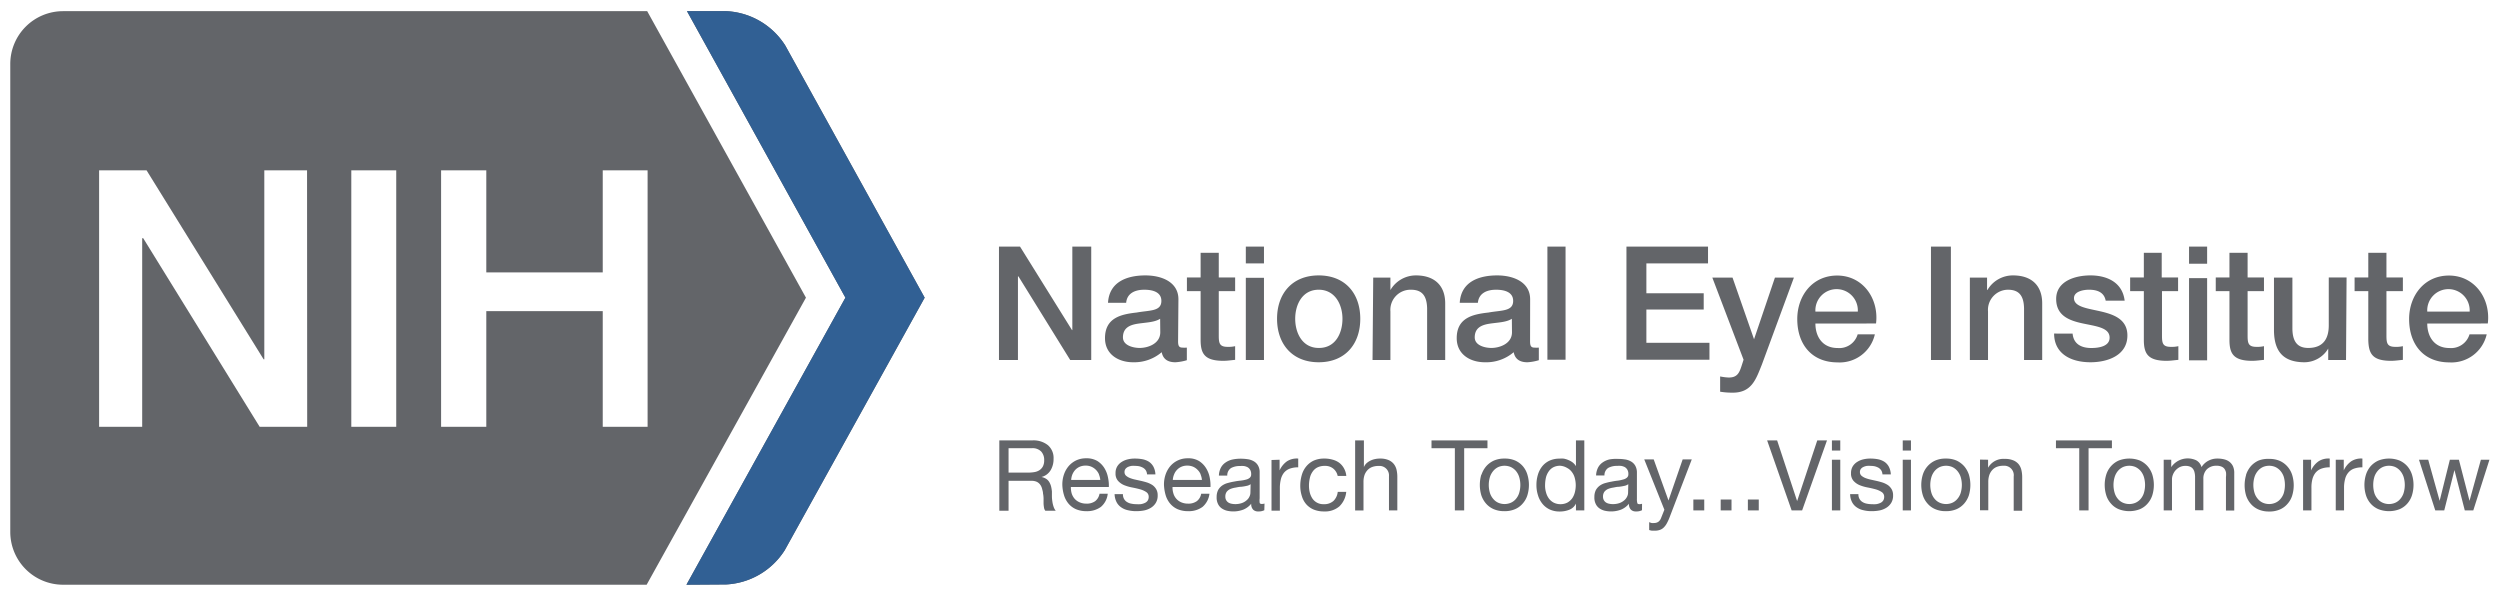 <svg viewBox="0 0 365 87" xmlns="http://www.w3.org/2000/svg"><path d="m94.55 24.87v37.44h-6.55v-16.88h-17v16.88h-6.6v-37.44h6.6v14.9h17v-14.9zm-36.7 37.44h-6.56v-37.44h6.56zm-13 0h-6.94l-17-27.53h-.15v27.53h-6.29v-37.44h6.93l17.09 27.59h.1v-27.59h6.24zm72.82-18.85-23.18-41.83h-85.29a7.71 7.71 0 0 0 -7.7 7.71v68.32a7.71 7.71 0 0 0 7.7 7.71h85.21z" fill="#636569"/><path d="m100.22 85.37 23.21-41.91-23.13-41.83h5.79a10.8 10.8 0 0 1 8.55 5l20.36 36.83-20.43 36.87a10.78 10.78 0 0 1 -8.55 5z" fill="#636569"/><path d="m100.22 85.37 23.21-41.91-23.13-41.83h5.79a10.8 10.8 0 0 1 8.55 5l20.36 36.83-20.43 36.87a10.78 10.78 0 0 1 -8.55 5z" fill="#316094"/><g fill="#636569"><path d="m354.38 45.49a3.1 3.1 0 1 1 6.19 0zm8.84 1.74c.44-3.6-1.89-7-5.68-7-3.58 0-5.81 2.93-5.81 6.35 0 3.7 2.11 6.33 5.88 6.33a5.28 5.28 0 0 0 5.45-4.1h-2.51a2.8 2.8 0 0 1 -2.94 2c-2.21 0-3.23-1.68-3.23-3.57zm-19.45-4.72h2v7.1c.05 2 .56 3.07 3.33 3.07.58 0 1.14-.09 1.72-.14v-2a4.21 4.21 0 0 1 -1.12.1c-1.19 0-1.28-.56-1.28-1.66v-6.47h2.4v-2h-2.4v-3.6h-2.65v3.6h-2zm-1.17-2h-2.6v7c0 1.86-.75 3.29-3 3.29-1.44 0-2.31-.77-2.31-2.89v-7.38h-2.69v7.63c0 3.15 1.35 4.73 4.49 4.73a4.06 4.06 0 0 0 3.43-2v1.67h2.6zm-19.1 2h2v7.1c0 2 .56 3.07 3.32 3.07.58 0 1.14-.09 1.72-.14v-2a4.18 4.18 0 0 1 -1.11.1c-1.19 0-1.28-.56-1.28-1.66v-6.47h2.39v-2h-2.39v-3.6h-2.65v3.6h-2zm-3.9-4h2.64v-2.51h-2.64zm0 14.1h2.64v-12h-2.64zm-8.6-10.1h2v7.1c0 2 .56 3.07 3.32 3.07.58 0 1.14-.09 1.72-.14v-2a4.18 4.18 0 0 1 -1.11.1c-1.19 0-1.28-.56-1.28-1.66v-6.47h2.35v-2h-2.39v-3.6h-2.61v3.6h-2zm-11.1 6.19c0 2.84 2.3 4.19 5.32 4.19 2.49 0 5.38-1 5.38-3.91 0-2.37-2-3.07-3.88-3.51s-3.92-.64-3.92-1.94c0-1 1.42-1.23 2.19-1.23 1.17 0 2.21.35 2.44 1.6h2.77c-.32-2.67-2.56-3.69-5-3.69-2.19 0-5 .81-5 3.44 0 2.44 1.91 3.15 3.87 3.57s3.86.6 3.93 2-1.68 1.59-2.68 1.59c-1.42 0-2.58-.56-2.72-2.1zm-12.3 3.86h2.65v-7.09a2.94 2.94 0 0 1 2.91-3.17c1.56 0 2.31.81 2.35 2.7v7.56h2.65v-8.26c0-2.7-1.64-4.09-4.25-4.09a4.3 4.3 0 0 0 -3.75 2.14l-.05-.05v-1.77h-2.51zm-5.68 0h2.91v-16.56h-2.91zm-16.87-7.07a3.1 3.1 0 1 1 6.19 0zm8.85 1.74c.44-3.6-1.89-7-5.68-7-3.59 0-5.82 2.93-5.82 6.35 0 3.7 2.12 6.33 5.89 6.33a5.27 5.27 0 0 0 5.44-4.1h-2.51a2.79 2.79 0 0 1 -2.93 2c-2.22 0-3.24-1.68-3.24-3.57zm-19.34 5.29-.3.93c-.33 1-.63 1.67-1.86 1.67a7.76 7.76 0 0 1 -1.26-.16v2.23a11.23 11.23 0 0 0 1.84.14c2.77 0 3.39-1.95 4.26-4.12l4.67-12.68h-2.77l-3.05 9-3.14-9h-2.95zm-17.1 0h12.12v-2.47h-9.21v-4.86h8.37v-2.37h-8.37v-4.36h9v-2.46h-11.91zm-11.54 0h2.65v-16.52h-2.65zm-2.52-8.82c0-2.54-2.46-3.49-4.81-3.49-2.66 0-5.28.91-5.47 4h2.65c.12-1.3 1.16-1.91 2.66-1.91 1.07 0 2.49.26 2.49 1.63 0 1.56-1.71 1.35-3.61 1.7-2.24.25-4.63.74-4.63 3.74 0 2.36 1.95 3.52 4.11 3.52a6.16 6.16 0 0 0 4.21-1.47c.21 1.1 1 1.47 2 1.47a7 7 0 0 0 1.67-.3v-1.84a3.42 3.42 0 0 1 -.65 0c-.49 0-.63-.26-.63-.92zm-2.65 4.81c0 1.68-1.82 2.29-3 2.29-.93 0-2.44-.35-2.44-1.54 0-1.4 1-1.82 2.16-2s2.45-.19 3.26-.72zm-20.36 4.05h2.61v-7.09a2.94 2.94 0 0 1 3-3.17c1.56 0 2.31.81 2.36 2.7v7.56h2.64v-8.26c0-2.7-1.66-4.09-4.26-4.09a4.3 4.3 0 0 0 -3.74 2.14v-.05-1.77h-2.51zm-7.86.33c3.86 0 6.07-2.65 6.07-6.35s-2.21-6.33-6.07-6.33-6.08 2.65-6.08 6.33 2.21 6.35 6.08 6.35m0-2.09c-2.38 0-3.43-2.17-3.43-4.26s1.05-4.24 3.43-4.24 3.47 2.16 3.47 4.24-1 4.26-3.42 4.26m-10.69-12.34h2.65v-2.46h-2.65zm0 14.1h2.65v-12h-2.65zm-8.6-10.05h2v7.1c0 2 .55 3.07 3.32 3.07.58 0 1.14-.09 1.72-.14v-2a4.18 4.18 0 0 1 -1.11.1c-1.19 0-1.28-.56-1.28-1.66v-6.47h2.39v-2h-2.39v-3.6h-2.65v3.6h-2zm-1.24 1.19c0-2.54-2.46-3.49-4.82-3.49-2.65 0-5.28.91-5.46 4h2.65c.11-1.3 1.16-1.91 2.65-1.91 1.07 0 2.49.26 2.49 1.63 0 1.56-1.7 1.35-3.61 1.7-2.23.25-4.62.74-4.62 3.74 0 2.36 1.95 3.52 4.11 3.52a6.16 6.16 0 0 0 4.17-1.47c.21 1.1 1 1.47 2 1.47a7.13 7.13 0 0 0 1.67-.3v-1.84a3.42 3.42 0 0 1 -.65 0c-.49 0-.63-.26-.63-.92zm-2.65 4.81c0 1.68-1.81 2.29-3 2.29-.93 0-2.45-.35-2.45-1.54 0-1.4 1-1.82 2.17-2s2.44-.19 3.26-.72zm-23.55 4.05h2.77v-12.21h.07l7.56 12.21h3.07v-16.56h-2.76v12.19h-.05l-7.59-12.19h-3.07z"/><path d="m150.7 64.3a3.36 3.36 0 0 1 2.3.7 2.46 2.46 0 0 1 .82 2 3.15 3.15 0 0 1 -.42 1.64 2.17 2.17 0 0 1 -1.35 1 2 2 0 0 1 .72.29 1.44 1.44 0 0 1 .44.48 2.44 2.44 0 0 1 .25.62q.08.34.12.72v.76a6.15 6.15 0 0 0 .07.75 3.88 3.88 0 0 0 .17.71 1.82 1.82 0 0 0 .32.6h-1.52a.9.9 0 0 1 -.19-.43 5.14 5.14 0 0 1 -.07-.61c0-.22 0-.47 0-.72a3.84 3.84 0 0 0 -.08-.76c0-.25-.09-.49-.14-.71a1.69 1.69 0 0 0 -.28-.59 1.35 1.35 0 0 0 -.48-.4 1.81 1.81 0 0 0 -.8-.15h-3.33v4.37h-1.35v-10.27zm.29 4.63a1.91 1.91 0 0 0 .75-.27 1.55 1.55 0 0 0 .52-.56 1.89 1.89 0 0 0 .19-.91 1.8 1.8 0 0 0 -.43-1.26 1.74 1.74 0 0 0 -1.39-.49h-3.38v3.56h2.84a5.29 5.29 0 0 0 .91-.07z"/><path d="m160.74 74a3.37 3.37 0 0 1 -2.09.63 3.82 3.82 0 0 1 -1.54-.28 3 3 0 0 1 -1.09-.8 3.45 3.45 0 0 1 -.67-1.24 5.78 5.78 0 0 1 -.25-1.55 4.5 4.5 0 0 1 .26-1.55 3.72 3.72 0 0 1 .72-1.22 3.35 3.35 0 0 1 1.1-.8 3.4 3.4 0 0 1 1.4-.28 3.07 3.07 0 0 1 1.64.4 3.23 3.23 0 0 1 1 1 4 4 0 0 1 .54 1.37 5.44 5.44 0 0 1 .13 1.42h-5.54a3.06 3.06 0 0 0 .11.92 2.18 2.18 0 0 0 .42.78 2 2 0 0 0 .73.53 2.38 2.38 0 0 0 1 .2 2.1 2.1 0 0 0 1.27-.35 1.75 1.75 0 0 0 .65-1.09h1.2a2.92 2.92 0 0 1 -.99 1.91zm-.29-4.75a2.15 2.15 0 0 0 -1.11-1.11 2 2 0 0 0 -.83-.16 2.16 2.16 0 0 0 -.86.16 2 2 0 0 0 -.65.45 2.33 2.33 0 0 0 -.43.67 2.66 2.66 0 0 0 -.18.81h4.25a2.52 2.52 0 0 0 -.19-.78z"/><path d="m164.12 72.86a1.21 1.21 0 0 0 .45.45 1.75 1.75 0 0 0 .63.23 3.38 3.38 0 0 0 .72.07 4.22 4.22 0 0 0 .6 0 2.06 2.06 0 0 0 .58-.16 1 1 0 0 0 .44-.33.94.94 0 0 0 .17-.57.8.8 0 0 0 -.36-.71 3.06 3.06 0 0 0 -.89-.4q-.54-.15-1.17-.27a5.91 5.91 0 0 1 -1.17-.34 2.48 2.48 0 0 1 -.89-.63 1.58 1.58 0 0 1 -.36-1.11 1.85 1.85 0 0 1 .25-1 2 2 0 0 1 .65-.65 2.78 2.78 0 0 1 .88-.37 4.17 4.17 0 0 1 1-.12 6 6 0 0 1 1.16.1 2.72 2.72 0 0 1 .94.37 2 2 0 0 1 .65.72 2.64 2.64 0 0 1 .29 1.12h-1.22a1.28 1.28 0 0 0 -.18-.59 1.24 1.24 0 0 0 -.41-.38 2.25 2.25 0 0 0 -.53-.21 3.05 3.05 0 0 0 -.6-.06 3.48 3.48 0 0 0 -.55 0 2.15 2.15 0 0 0 -.51.15 1.06 1.06 0 0 0 -.37.29.74.74 0 0 0 -.14.46.69.69 0 0 0 .22.53 2 2 0 0 0 .57.34 4.69 4.69 0 0 0 .77.23l.86.19c.31.07.6.15.89.24a3.53 3.53 0 0 1 .78.38 1.94 1.94 0 0 1 .54.6 1.71 1.71 0 0 1 .21.88 2 2 0 0 1 -.28 1.12 2.18 2.18 0 0 1 -.73.72 3 3 0 0 1 -1 .38 6.06 6.06 0 0 1 -1.12.1 5.08 5.08 0 0 1 -1.18-.13 2.63 2.63 0 0 1 -1-.42 2.06 2.06 0 0 1 -.69-.77 2.73 2.73 0 0 1 -.29-1.17h1.22a1.3 1.3 0 0 0 .17.72z"/><path d="m175.58 74a3.35 3.35 0 0 1 -2.09.63 3.85 3.85 0 0 1 -1.54-.28 3 3 0 0 1 -1.09-.8 3.45 3.45 0 0 1 -.67-1.24 6.21 6.21 0 0 1 -.25-1.55 4.5 4.5 0 0 1 .26-1.55 3.72 3.72 0 0 1 .72-1.22 3.29 3.29 0 0 1 1.11-.8 3.35 3.35 0 0 1 1.39-.28 3 3 0 0 1 1.64.4 3.23 3.23 0 0 1 1 1 4 4 0 0 1 .55 1.37 5.88 5.88 0 0 1 .12 1.42h-5.54a2.77 2.77 0 0 0 .12.92 2 2 0 0 0 1.14 1.31 2.41 2.41 0 0 0 1 .2 2.1 2.1 0 0 0 1.27-.35 1.7 1.7 0 0 0 .65-1.09h1.21a3 3 0 0 1 -1 1.91zm-.29-4.75a1.93 1.93 0 0 0 -.45-.66 2 2 0 0 0 -.65-.45 2.13 2.13 0 0 0 -.84-.16 2.08 2.08 0 0 0 -.85.16 1.89 1.89 0 0 0 -.65.45 2 2 0 0 0 -.43.67 2.4 2.4 0 0 0 -.19.81h4.25a2.52 2.52 0 0 0 -.19-.78z"/><path d="m184.59 74.49a1.8 1.8 0 0 1 -.88.18 1 1 0 0 1 -.75-.26 1.15 1.15 0 0 1 -.28-.87 2.9 2.9 0 0 1 -1.17.87 4.13 4.13 0 0 1 -2.39.15 2.33 2.33 0 0 1 -.78-.36 1.65 1.65 0 0 1 -.52-.64 2.09 2.09 0 0 1 -.19-1 2.22 2.22 0 0 1 .21-1 2 2 0 0 1 .57-.65 2.57 2.57 0 0 1 .8-.38c.3-.08.61-.16.92-.21a9.26 9.26 0 0 1 1-.15 5 5 0 0 0 .8-.15 1.25 1.25 0 0 0 .54-.27.64.64 0 0 0 .2-.52 1.19 1.19 0 0 0 -.15-.64 1.06 1.06 0 0 0 -.38-.38 1.83 1.83 0 0 0 -.53-.17 3.86 3.86 0 0 0 -.58 0 2.62 2.62 0 0 0 -1.29.29 1.27 1.27 0 0 0 -.56 1.11h-1.22a2.68 2.68 0 0 1 .29-1.16 2.1 2.1 0 0 1 .69-.76 2.81 2.81 0 0 1 1-.43 5.55 5.55 0 0 1 1.18-.12 6.5 6.5 0 0 1 1 .07 2.44 2.44 0 0 1 .9.29 1.66 1.66 0 0 1 .64.62 1.91 1.91 0 0 1 .25 1v3.8a2.46 2.46 0 0 0 0 .63c0 .13.14.2.33.2a1.48 1.48 0 0 0 .38-.06zm-2-3.8a1.38 1.38 0 0 1 -.6.25 6.34 6.34 0 0 1 -.78.13c-.27 0-.55.07-.82.12a3.16 3.16 0 0 0 -.75.2 1.39 1.39 0 0 0 -.54.41 1.18 1.18 0 0 0 -.2.72 1 1 0 0 0 .12.5 1 1 0 0 0 .31.34 1.29 1.29 0 0 0 .45.18 2.51 2.51 0 0 0 .55.06 2.9 2.9 0 0 0 1-.16 2.07 2.07 0 0 0 .7-.42 1.46 1.46 0 0 0 .4-.54 1.29 1.29 0 0 0 .13-.55z"/><path d="m186.82 67.12v1.56a3.27 3.27 0 0 1 1.08-1.33 2.66 2.66 0 0 1 1.64-.4v1.28a3.52 3.52 0 0 0 -1.25.2 2 2 0 0 0 -.83.59 2.51 2.51 0 0 0 -.46.98 5.27 5.27 0 0 0 -.14 1.26v3.3h-1.22v-7.4z"/><path d="m194.65 68.41a1.85 1.85 0 0 0 -1.23-.39 2.34 2.34 0 0 0 -1.11.24 1.9 1.9 0 0 0 -.7.65 2.45 2.45 0 0 0 -.38.92 4.83 4.83 0 0 0 -.12 1.08 4.15 4.15 0 0 0 .12 1 2.87 2.87 0 0 0 .38.87 1.9 1.9 0 0 0 1.66.83 2 2 0 0 0 1.41-.47 2.14 2.14 0 0 0 .63-1.33h1.24a3.38 3.38 0 0 1 -1 2.12 3.21 3.21 0 0 1 -2.24.74 3.9 3.9 0 0 1 -1.5-.27 3 3 0 0 1 -1.09-.77 3.16 3.16 0 0 1 -.65-1.2 4.89 4.89 0 0 1 -.23-1.52 5.53 5.53 0 0 1 .22-1.55 3.43 3.43 0 0 1 .65-1.26 3.15 3.15 0 0 1 1.09-.85 3.68 3.68 0 0 1 1.54-.3 4.11 4.11 0 0 1 1.18.15 2.9 2.9 0 0 1 1 .46 2.55 2.55 0 0 1 .69.8 2.73 2.73 0 0 1 .35 1.13h-1.26a1.85 1.85 0 0 0 -.65-1.08z"/><path d="m199.13 64.3v3.9a1.59 1.59 0 0 1 .4-.58 2.33 2.33 0 0 1 .58-.38 2.63 2.63 0 0 1 .67-.22 3.21 3.21 0 0 1 .68-.07 3.12 3.12 0 0 1 1.22.2 2 2 0 0 1 .78.55 2.11 2.11 0 0 1 .43.86 4.61 4.61 0 0 1 .12 1.09v4.87h-1.22v-5a1.38 1.38 0 0 0 -1.5-1.49 2.59 2.59 0 0 0 -1 .17 1.78 1.78 0 0 0 -.68.49 2.09 2.09 0 0 0 -.41.73 3.08 3.08 0 0 0 -.13.93v4.18h-1.22v-10.23z"/><path d="m209 65.44v-1.14h8.17v1.14h-3.4v9.08h-1.36v-9.08z"/><path d="m216.3 69.3a3.7 3.7 0 0 1 .69-1.23 3.38 3.38 0 0 1 1.13-.83 3.79 3.79 0 0 1 1.55-.29 3.73 3.73 0 0 1 1.55.29 3.25 3.25 0 0 1 1.12.83 3.38 3.38 0 0 1 .66 1.23 5.14 5.14 0 0 1 0 3 3.26 3.26 0 0 1 -.69 1.22 3 3 0 0 1 -1.12.82 3.73 3.73 0 0 1 -1.55.29 3.79 3.79 0 0 1 -1.55-.29 3.11 3.11 0 0 1 -1.13-.82 3.56 3.56 0 0 1 -.69-1.22 5.36 5.36 0 0 1 0-3zm1.24 2.7a2.46 2.46 0 0 0 .5.87 2 2 0 0 0 .73.54 2.32 2.32 0 0 0 1.79 0 2 2 0 0 0 .74-.54 2.44 2.44 0 0 0 .49-.87 4.06 4.06 0 0 0 0-2.39 2.58 2.58 0 0 0 -.49-.88 2.2 2.2 0 0 0 -.74-.55 2.32 2.32 0 0 0 -1.79 0 2.17 2.17 0 0 0 -.73.55 2.6 2.6 0 0 0 -.5.88 4.06 4.06 0 0 0 0 2.39z"/><path d="m230.09 74.52v-1a1.78 1.78 0 0 1 -.94.89 3.67 3.67 0 0 1 -1.42.27 3.38 3.38 0 0 1 -1.5-.31 3 3 0 0 1 -1.06-.85 3.58 3.58 0 0 1 -.63-1.23 4.78 4.78 0 0 1 -.22-1.48 5.11 5.11 0 0 1 .21-1.49 3.58 3.58 0 0 1 .63-1.23 3 3 0 0 1 1.06-.83 3.43 3.43 0 0 1 1.48-.3 3.27 3.27 0 0 1 .61 0 3.32 3.32 0 0 1 .66.2 2.8 2.8 0 0 1 .63.35 2 2 0 0 1 .49.55v-3.76h1.22v10.22zm-4.37-2.63a2.64 2.64 0 0 0 .41.88 2.07 2.07 0 0 0 .72.62 2.19 2.19 0 0 0 1 .22 2.14 2.14 0 0 0 1-.24 2.22 2.22 0 0 0 .7-.63 2.8 2.8 0 0 0 .39-.9 4.31 4.31 0 0 0 .12-1 4.08 4.08 0 0 0 -.13-1 2.42 2.42 0 0 0 -.41-.89 2 2 0 0 0 -.72-.63 2.32 2.32 0 0 0 -1-.32 2.14 2.14 0 0 0 -1.05.24 1.93 1.93 0 0 0 -.68.65 2.65 2.65 0 0 0 -.38.91 5.29 5.29 0 0 0 -.11 1.06 3.47 3.47 0 0 0 .14 1.03z"/><path d="m239.73 74.49a1.74 1.74 0 0 1 -.87.18 1 1 0 0 1 -.75-.26 1.15 1.15 0 0 1 -.28-.87 2.9 2.9 0 0 1 -1.17.87 4.13 4.13 0 0 1 -2.39.15 2.33 2.33 0 0 1 -.78-.36 1.65 1.65 0 0 1 -.52-.64 2.09 2.09 0 0 1 -.19-1 2.22 2.22 0 0 1 .21-1 2 2 0 0 1 .57-.65 2.57 2.57 0 0 1 .8-.38c.3-.08.61-.16.92-.21a9.26 9.26 0 0 1 .95-.15 5 5 0 0 0 .77-.17 1.25 1.25 0 0 0 .54-.27.64.64 0 0 0 .2-.52 1.19 1.19 0 0 0 -.15-.64 1.06 1.06 0 0 0 -.38-.38 1.83 1.83 0 0 0 -.53-.17 3.86 3.86 0 0 0 -.58 0 2.62 2.62 0 0 0 -1.29.29 1.27 1.27 0 0 0 -.56 1.11h-1.22a2.68 2.68 0 0 1 .29-1.16 2.1 2.1 0 0 1 .69-.76 2.81 2.81 0 0 1 1-.43 5.55 5.55 0 0 1 1.19-.07 6.59 6.59 0 0 1 1 .07 2.44 2.44 0 0 1 .9.29 1.66 1.66 0 0 1 .64.62 2 2 0 0 1 .25 1v3.8a2.46 2.46 0 0 0 .05.63c0 .13.14.2.33.2a1.35 1.35 0 0 0 .37-.06zm-2-3.8a1.38 1.38 0 0 1 -.6.25 6.34 6.34 0 0 1 -.78.13c-.28 0-.55.07-.82.12a3.16 3.16 0 0 0 -.75.2 1.39 1.39 0 0 0 -.54.41 1.18 1.18 0 0 0 -.2.72 1 1 0 0 0 .12.5 1 1 0 0 0 .31.34 1.29 1.29 0 0 0 .45.18 2.44 2.44 0 0 0 .55.06 2.9 2.9 0 0 0 1-.16 2.17 2.17 0 0 0 .7-.42 1.58 1.58 0 0 0 .4-.54 1.29 1.29 0 0 0 .13-.55z"/><path d="m243.77 75.5a6.81 6.81 0 0 1 -.42.92 2.5 2.5 0 0 1 -.46.61 1.48 1.48 0 0 1 -.56.34 2.16 2.16 0 0 1 -.71.11h-.43a1.89 1.89 0 0 1 -.41-.1v-1.15a2.49 2.49 0 0 0 .36.13 1.82 1.82 0 0 0 .35 0 1.07 1.07 0 0 0 .63-.18 1.18 1.18 0 0 0 .38-.51l.5-1.25-2.94-7.35h1.38l2.16 6 2.07-6h1.33z"/><path d="m248.82 72.93v1.59h-1.59v-1.59z"/><path d="m252.8 72.93v1.59h-1.58v-1.59z"/><path d="m256.78 72.93v1.59h-1.59v-1.59z"/><path d="m261.58 74.52-3.58-10.22h1.46l2.92 8.86 2.94-8.86h1.42l-3.63 10.22z"/><path d="m267.46 65.78v-1.48h1.22v1.48zm1.22 1.34v7.4h-1.22v-7.4z"/><path d="m271.5 72.86a1.21 1.21 0 0 0 .45.45 1.75 1.75 0 0 0 .63.23 3.38 3.38 0 0 0 .72.07 4.22 4.22 0 0 0 .6 0 2.06 2.06 0 0 0 .58-.16 1 1 0 0 0 .44-.33.94.94 0 0 0 .17-.57.8.8 0 0 0 -.36-.71 3.06 3.06 0 0 0 -.89-.4q-.54-.15-1.17-.27a5.91 5.91 0 0 1 -1.17-.34 2.48 2.48 0 0 1 -.89-.63 1.58 1.58 0 0 1 -.36-1.11 1.85 1.85 0 0 1 .25-1 2 2 0 0 1 .65-.65 2.78 2.78 0 0 1 .88-.37 4.19 4.19 0 0 1 1-.12 5.93 5.93 0 0 1 1.15.1 2.72 2.72 0 0 1 .94.37 2 2 0 0 1 .65.72 2.64 2.64 0 0 1 .29 1.12h-1.22a1.28 1.28 0 0 0 -.18-.59 1.32 1.32 0 0 0 -.4-.38 2.33 2.33 0 0 0 -.54-.21 3 3 0 0 0 -.6-.06 3.48 3.48 0 0 0 -.55 0 1.94 1.94 0 0 0 -.5.15 1 1 0 0 0 -.38.29.74.74 0 0 0 -.14.46.69.69 0 0 0 .22.53 2 2 0 0 0 .57.34 5 5 0 0 0 .77.23l.86.19c.31.07.6.15.89.24a3.53 3.53 0 0 1 .78.38 1.94 1.94 0 0 1 .54.6 1.71 1.71 0 0 1 .21.88 2 2 0 0 1 -.28 1.12 2.18 2.18 0 0 1 -.73.72 3 3 0 0 1 -1 .38 6.06 6.06 0 0 1 -1.12.1 4.94 4.94 0 0 1 -1.17-.13 2.67 2.67 0 0 1 -1-.42 2.06 2.06 0 0 1 -.69-.77 2.59 2.59 0 0 1 -.28-1.17h1.21a1.3 1.3 0 0 0 .17.72z"/><path d="m277.8 65.78v-1.48h1.2v1.48zm1.2 1.34v7.4h-1.2v-7.4z"/><path d="m280.73 69.3a3.38 3.38 0 0 1 .69-1.23 3.29 3.29 0 0 1 1.13-.83 3.71 3.71 0 0 1 1.54-.29 3.81 3.81 0 0 1 1.56.29 3.45 3.45 0 0 1 1.12.83 3.7 3.7 0 0 1 .69 1.23 5.36 5.36 0 0 1 0 3 3.56 3.56 0 0 1 -.69 1.22 3.16 3.16 0 0 1 -1.12.82 3.81 3.81 0 0 1 -1.56.29 3.71 3.71 0 0 1 -1.54-.29 3 3 0 0 1 -1.13-.82 3.26 3.26 0 0 1 -.69-1.22 5.14 5.14 0 0 1 0-3zm1.27 2.7a2.44 2.44 0 0 0 .49.87 2 2 0 0 0 .74.54 2.32 2.32 0 0 0 1.79 0 2 2 0 0 0 .73-.54 2.46 2.46 0 0 0 .5-.87 4.06 4.06 0 0 0 0-2.39 2.6 2.6 0 0 0 -.5-.88 2.17 2.17 0 0 0 -.73-.55 2.32 2.32 0 0 0 -1.79 0 2.2 2.2 0 0 0 -.74.55 2.58 2.58 0 0 0 -.49.88 4.06 4.06 0 0 0 0 2.39z"/><path d="m290.26 67.12v1.17a2.56 2.56 0 0 1 2.44-1.29 3.06 3.06 0 0 1 1.21.2 2 2 0 0 1 .79.55 2.1 2.1 0 0 1 .42.86 4.61 4.61 0 0 1 .12 1.09v4.87h-1.24v-5a1.38 1.38 0 0 0 -1.48-1.57 2.53 2.53 0 0 0 -1 .17 1.78 1.78 0 0 0 -.68.49 2.09 2.09 0 0 0 -.41.73 3.07 3.07 0 0 0 -.14.93v4.18h-1.21v-7.4z"/><path d="m300.17 65.44v-1.14h8.17v1.14h-3.41v9.08h-1.36v-9.08z"/><path d="m307.51 69.3a3.38 3.38 0 0 1 .69-1.23 3.29 3.29 0 0 1 1.13-.83 4.29 4.29 0 0 1 3.1 0 3.34 3.34 0 0 1 1.12.83 3.53 3.53 0 0 1 .69 1.23 5.14 5.14 0 0 1 0 3 3.4 3.4 0 0 1 -.69 1.22 3.07 3.07 0 0 1 -1.12.82 4.29 4.29 0 0 1 -3.1 0 3 3 0 0 1 -1.13-.82 3.26 3.26 0 0 1 -.69-1.22 5.14 5.14 0 0 1 0-3zm1.24 2.7a2.44 2.44 0 0 0 .49.87 2 2 0 0 0 .74.54 2.32 2.32 0 0 0 1.79 0 2.14 2.14 0 0 0 .74-.54 2.44 2.44 0 0 0 .49-.87 4.06 4.06 0 0 0 0-2.39 2.58 2.58 0 0 0 -.49-.88 2.31 2.31 0 0 0 -.74-.55 2.32 2.32 0 0 0 -1.79 0 2.2 2.2 0 0 0 -.74.55 2.58 2.58 0 0 0 -.49.88 4.06 4.06 0 0 0 0 2.39z"/><path d="m317 67.12v1.08a2.92 2.92 0 0 1 3.64-1 1.6 1.6 0 0 1 .78 1 2.6 2.6 0 0 1 1-.93 2.72 2.72 0 0 1 1.33-.32 3.89 3.89 0 0 1 1 .12 2 2 0 0 1 .78.38 1.75 1.75 0 0 1 .5.66 2.42 2.42 0 0 1 .17 1v5.43h-1.21v-4.88a3.24 3.24 0 0 0 .01-.66 1.42 1.42 0 0 0 -.21-.52 1 1 0 0 0 -.44-.35 1.69 1.69 0 0 0 -.72-.13 1.93 1.93 0 0 0 -1.42.51 1.9 1.9 0 0 0 -.52 1.38v4.61h-1.21v-4.84a2.7 2.7 0 0 0 -.07-.65 1.32 1.32 0 0 0 -.22-.53 1 1 0 0 0 -.42-.34 1.66 1.66 0 0 0 -.68-.12 1.85 1.85 0 0 0 -.91.21 2.29 2.29 0 0 0 -.62.52 2.24 2.24 0 0 0 -.34.62 1.84 1.84 0 0 0 -.11.54v4.61h-1.21v-7.4z"/><path d="m327.93 69.3a3.7 3.7 0 0 1 .69-1.23 3.38 3.38 0 0 1 1.13-.83 3.79 3.79 0 0 1 1.55-.24 3.73 3.73 0 0 1 1.55.29 3.25 3.25 0 0 1 1.12.83 3.38 3.38 0 0 1 .69 1.23 5.14 5.14 0 0 1 0 3 3.26 3.26 0 0 1 -.69 1.22 3 3 0 0 1 -1.12.82 3.73 3.73 0 0 1 -1.55.29 3.79 3.79 0 0 1 -1.55-.29 3.11 3.11 0 0 1 -1.13-.82 3.56 3.56 0 0 1 -.69-1.22 5.36 5.36 0 0 1 0-3zm1.24 2.7a2.46 2.46 0 0 0 .5.87 2 2 0 0 0 .73.54 2.3 2.3 0 0 0 .9.18 2.25 2.25 0 0 0 .89-.18 2 2 0 0 0 .74-.54 2.46 2.46 0 0 0 .5-.87 4.29 4.29 0 0 0 0-2.39 2.6 2.6 0 0 0 -.5-.88 2.2 2.2 0 0 0 -.74-.55 2.25 2.25 0 0 0 -.89-.18 2.3 2.3 0 0 0 -.9.18 2.17 2.17 0 0 0 -.73.55 2.6 2.6 0 0 0 -.5.88 4.06 4.06 0 0 0 0 2.39z"/><path d="m337.42 67.12v1.56a3.29 3.29 0 0 1 1.09-1.33 2.64 2.64 0 0 1 1.63-.4v1.28a3.5 3.5 0 0 0 -1.24.2 2 2 0 0 0 -.83.59 2.51 2.51 0 0 0 -.46.94 4.81 4.81 0 0 0 -.14 1.26v3.3h-1.22v-7.4z"/><path d="m342.19 67.12v1.56a3.29 3.29 0 0 1 1.09-1.33 2.63 2.63 0 0 1 1.63-.4v1.28a3.56 3.56 0 0 0 -1.25.2 1.93 1.93 0 0 0 -.82.59 2.24 2.24 0 0 0 -.46.94 4.78 4.78 0 0 0 -.15 1.26v3.3h-1.21v-7.4z"/><path d="m345.43 69.3a3.51 3.51 0 0 1 .68-1.23 3.42 3.42 0 0 1 1.14-.83 4.26 4.26 0 0 1 3.09 0 3.38 3.38 0 0 1 1.13.83 3.51 3.51 0 0 1 .68 1.23 5.14 5.14 0 0 1 0 3 3.38 3.38 0 0 1 -.68 1.22 3.11 3.11 0 0 1 -1.13.82 4.26 4.26 0 0 1 -3.09 0 3.15 3.15 0 0 1 -1.14-.82 3.38 3.38 0 0 1 -.68-1.22 5.14 5.14 0 0 1 0-3zm1.23 2.7a2.46 2.46 0 0 0 .5.87 2 2 0 0 0 .74.54 2.25 2.25 0 0 0 .89.18 2.3 2.3 0 0 0 .9-.18 2 2 0 0 0 .73-.54 2.46 2.46 0 0 0 .5-.87 4.06 4.06 0 0 0 0-2.39 2.6 2.6 0 0 0 -.5-.88 2.17 2.17 0 0 0 -.73-.55 2.3 2.3 0 0 0 -.9-.18 2.25 2.25 0 0 0 -.89.18 2.11 2.11 0 0 0 -.74.55 2.6 2.6 0 0 0 -.5.88 4.29 4.29 0 0 0 0 2.39z"/><path d="m359.86 74.52-1.51-5.89-1.49 5.89h-1.31l-2.38-7.4h1.35l1.67 6 1.49-6h1.32l1.55 6 1.66-6h1.25l-2.36 7.4z"/></g></svg>